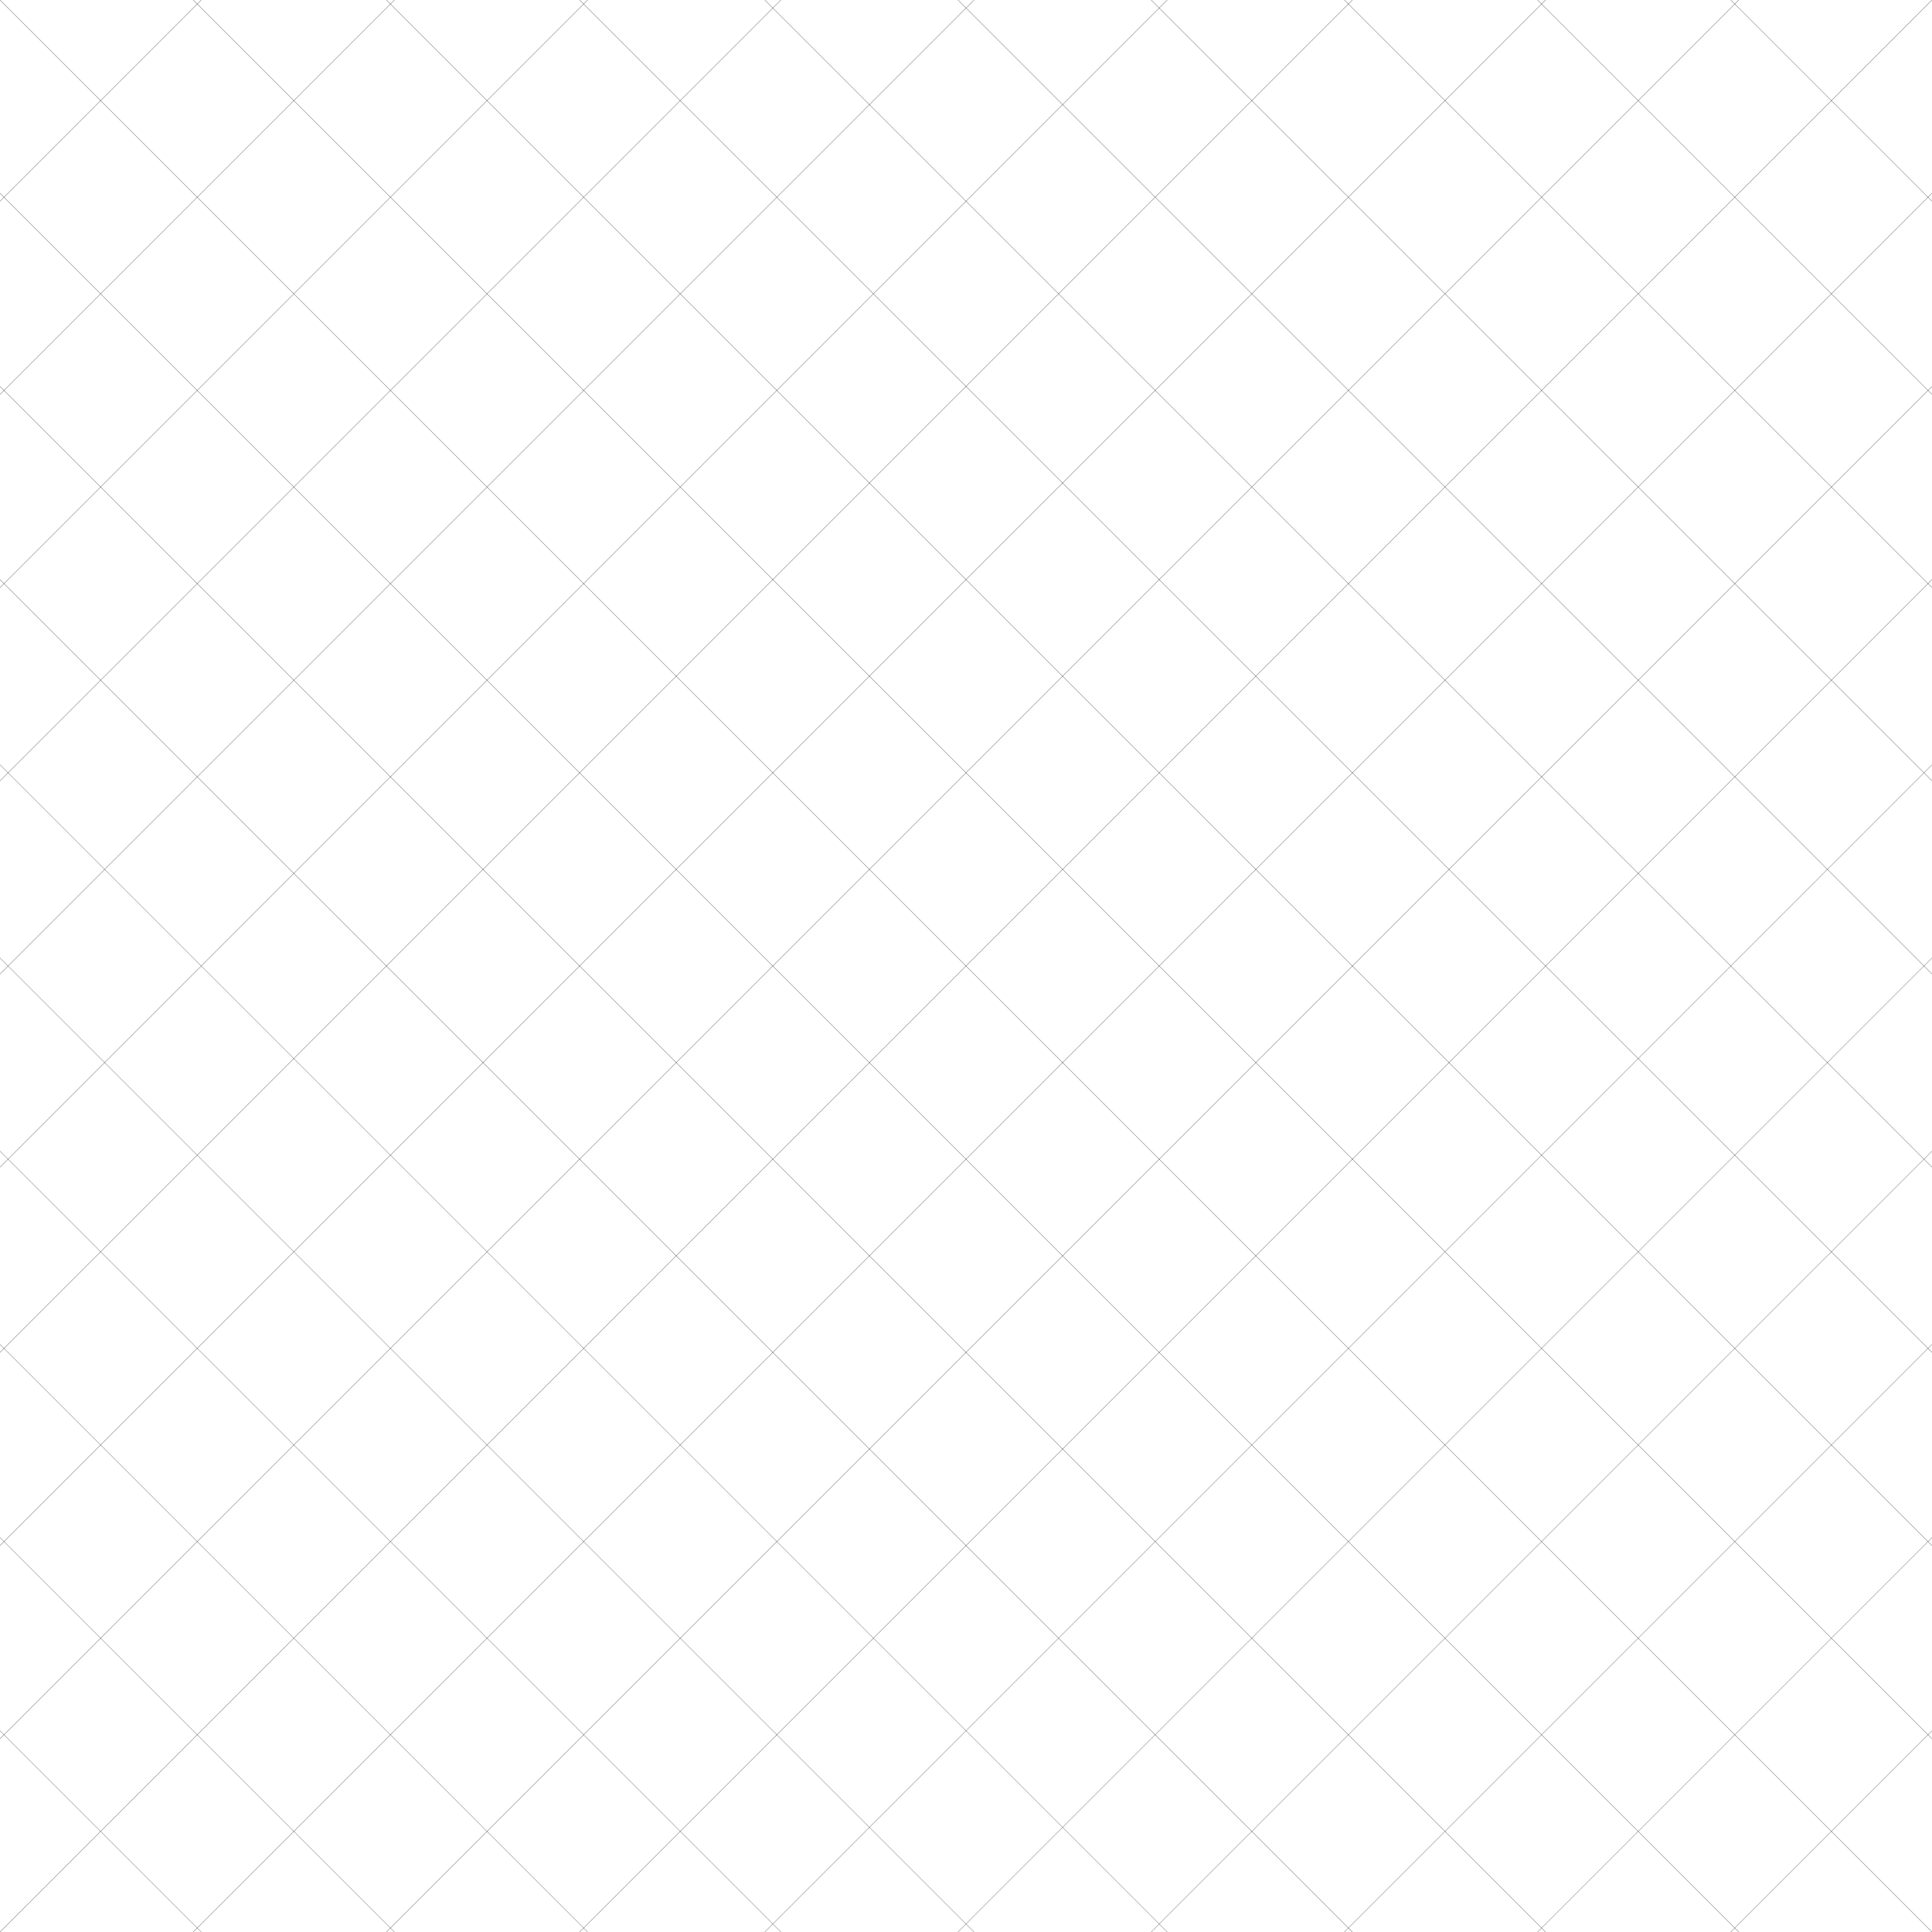 <?xml version="1.0" encoding="UTF-8"?>
<!DOCTYPE svg PUBLIC "-//W3C//DTD SVG 1.1//EN" "http://www.w3.org/Graphics/SVG/1.1/DTD/svg11.dtd">
<!-- Creator: CorelDRAW -->
<svg xmlns="http://www.w3.org/2000/svg" xml:space="preserve" width="24in" height="24in" style="shape-rendering:geometricPrecision; text-rendering:geometricPrecision; image-rendering:optimizeQuality; fill-rule:evenodd; clip-rule:evenodd"
viewBox="0 0 24 24"
 xmlns:xlink="http://www.w3.org/1999/xlink">
 <defs>
  <style type="text/css">
   <![CDATA[
    .str0 {stroke:#1F1A17;stroke-width:0.003}
    .fil0 {fill:none}
   ]]>
  </style>
 </defs>
 <g id="Layer_x0020_1">
  <g id="_83131272">
   <line id="_81895904" class="fil0 str0" x1="24" y1="0" x2="3.93701e-006" y2= "24" />
   <line id="_82612544" class="fil0 str0" x1="21.6" y1="0" x2="3.93701e-006" y2= "21.6" />
   <line id="_82718832" class="fil0 str0" x1="19.2" y1="0" x2="3.93701e-006" y2= "19.2" />
   <line id="_82850888" class="fil0 str0" x1="16.8" y1="0" x2="3.93701e-006" y2= "16.8" />
   <line id="_82686992" class="fil0 str0" x1="14.5" y1="0" x2="3.93701e-006" y2= "14.5" />
   <line id="_82641000" class="fil0 str0" x1="12.1" y1="0" x2="3.93701e-006" y2= "12.1" />
   <line id="_82717632" class="fil0 str0" x1="9.7" y1="0" x2="3.93701e-006" y2= "9.7" />
   <line id="_83207480" class="fil0 str0" x1="7.3" y1="0" x2="3.93701e-006" y2= "7.3" />
   <line id="_82893152" class="fil0 str0" x1="4.9" y1="0" x2="3.93701e-006" y2= "4.9" />
   <line id="_53825672" class="fil0 str0" x1="2.5" y1="0" x2="3.93701e-006" y2= "2.5" />
   <line id="_82753256" class="fil0 str0" x1="2.4" y1="24" x2="24" y2= "2.4" />
   <line id="_82914680" class="fil0 str0" x1="4.8" y1="24" x2="24" y2= "4.8" />
   <line id="_82317128" class="fil0 str0" x1="7.2" y1="24" x2="24" y2= "7.2" />
   <line id="_81901112" class="fil0 str0" x1="9.5" y1="24" x2="24" y2= "9.5" />
   <line id="_54565488" class="fil0 str0" x1="11.9" y1="24" x2="24" y2= "11.9" />
   <line id="_82691440" class="fil0 str0" x1="14.3" y1="24" x2="24" y2= "14.3" />
   <line id="_82678168" class="fil0 str0" x1="16.7" y1="24" x2="24" y2= "16.7" />
   <line id="_53462784" class="fil0 str0" x1="19.1" y1="24" x2="24" y2= "19.1" />
   <line id="_82915920" class="fil0 str0" x1="21.5" y1="24" x2="24" y2= "21.5" />
   <line id="_82704480" class="fil0 str0" x1="24" y1="24" x2="3.93701e-006" y2= "0" />
   <line id="_82640120" class="fil0 str0" x1="21.6" y1="24" x2="3.93701e-006" y2= "2.4" />
   <line id="_82656584" class="fil0 str0" x1="19.2" y1="24" x2="3.93701e-006" y2= "4.8" />
   <line id="_83157448" class="fil0 str0" x1="16.8" y1="24" x2="3.93701e-006" y2= "7.2" />
   <line id="_82608656" class="fil0 str0" x1="14.5" y1="24" x2="3.93701e-006" y2= "9.5" />
   <line id="_82012296" class="fil0 str0" x1="12.1" y1="24" x2="3.93701e-006" y2= "11.9" />
   <line id="_82593936" class="fil0 str0" x1="9.7" y1="24" x2="3.93701e-006" y2= "14.3" />
   <line id="_82696032" class="fil0 str0" x1="7.3" y1="24" x2="3.93701e-006" y2= "16.7" />
   <line id="_53685288" class="fil0 str0" x1="4.9" y1="24" x2="3.93701e-006" y2= "19.1" />
   <line id="_82696056" class="fil0 str0" x1="2.5" y1="24" x2="3.93701e-006" y2= "21.5" />
   <line id="_82776968" class="fil0 str0" x1="2.4" y1="0" x2="24" y2= "21.6" />
   <line id="_83390712" class="fil0 str0" x1="4.8" y1="0" x2="24" y2= "19.2" />
   <line id="_82309272" class="fil0 str0" x1="7.2" y1="0" x2="24" y2= "16.8" />
   <line id="_81906208" class="fil0 str0" x1="9.5" y1="0" x2="24" y2= "14.5" />
   <line id="_82601528" class="fil0 str0" x1="11.9" y1="0" x2="24" y2= "12.1" />
   <line id="_54317688" class="fil0 str0" x1="14.3" y1="0" x2="24" y2= "9.7" />
   <line id="_54317864" class="fil0 str0" x1="16.7" y1="0" x2="24" y2= "7.3" />
   <line id="_82588624" class="fil0 str0" x1="19.1" y1="0" x2="24" y2= "4.9" />
   <line id="_82088536" class="fil0 str0" x1="21.5" y1="0" x2="24" y2= "2.5" />
  </g>
 </g>
</svg>
